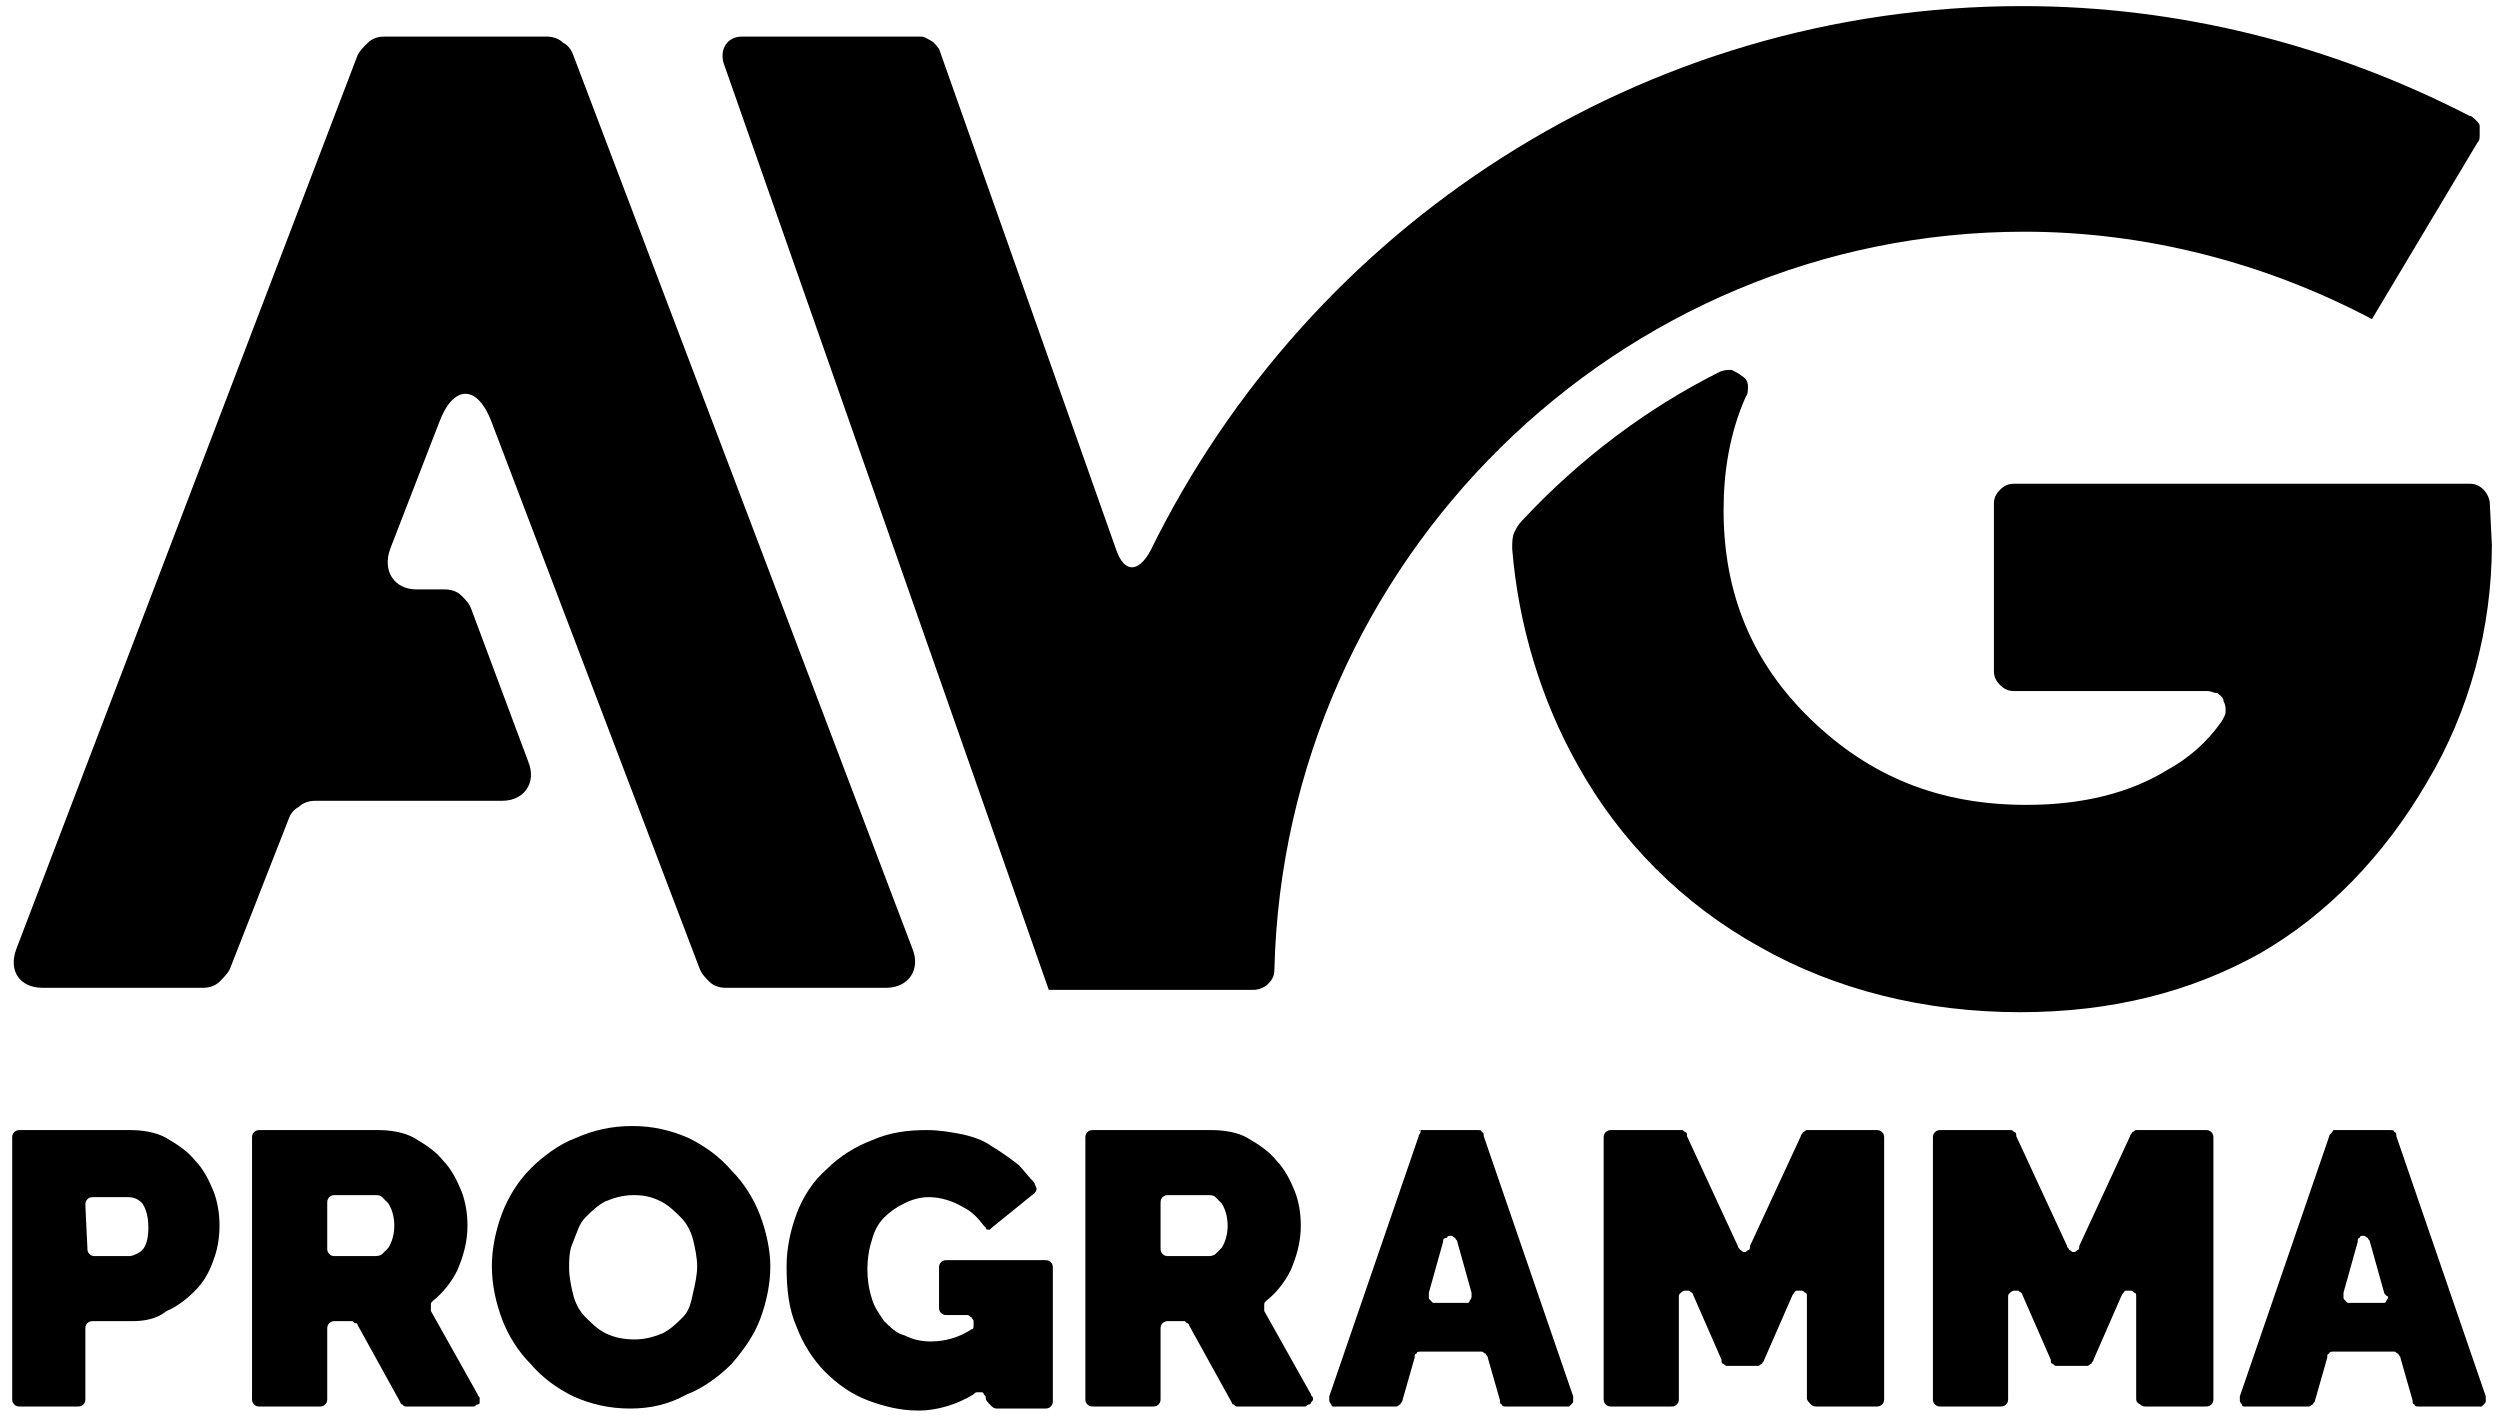 <?xml version="1.0" encoding="UTF-8" standalone="no"?>
<!-- Generator: Adobe Illustrator 26.5.0, SVG Export Plug-In . SVG Version: 6.00 Build 0)  -->

<svg
   version="1.1"
   id="Laag_1"
   x="0px"
   y="0px"
   viewBox="0 0 123 70"
   style="enable-background:new 0 0 123 70;"
   xml:space="preserve"
   sodipodi:docname="avg.svg"
   inkscape:version="1.3.2 (091e20e, 2023-11-25)"
   xmlns:inkscape="http://www.inkscape.org/namespaces/inkscape"
   xmlns:sodipodi="http://sodipodi.sourceforge.net/DTD/sodipodi-0.dtd"
   xmlns="http://www.w3.org/2000/svg"
   xmlns:svg="http://www.w3.org/2000/svg"><defs
   id="defs12" /><sodipodi:namedview
   id="namedview12"
   pagecolor="#ffffff"
   bordercolor="#000000"
   borderopacity="0.25"
   inkscape:showpageshadow="2"
   inkscape:pageopacity="0.0"
   inkscape:pagecheckerboard="0"
   inkscape:deskcolor="#d1d1d1"
   inkscape:zoom="3.3714286"
   inkscape:cx="61.398305"
   inkscape:cy="34.851695"
   inkscape:window-width="1520"
   inkscape:window-height="814"
   inkscape:window-x="0"
   inkscape:window-y="25"
   inkscape:window-maximized="0"
   inkscape:current-layer="Laag_1" />
<style
   type="text/css"
   id="style1">
	.st0{fill:#F4F1EE;}
</style>
<path
   class="st0"
   d="M0.6,68.8V56c0-0.1,0-0.2,0.1-0.3s0.2-0.1,0.3-0.1h5.4c0.6,0,1.3,0.1,1.8,0.4c0.5,0.3,1,0.6,1.4,1.1  c0.4,0.4,0.7,1,0.9,1.5s0.3,1.1,0.3,1.7c0,0.6-0.1,1.2-0.3,1.7c-0.2,0.6-0.5,1.1-0.9,1.5s-0.9,0.8-1.4,1C7.7,64.9,7.1,65,6.5,65H4.6  c-0.1,0-0.2,0-0.3,0.1c-0.1,0.1-0.1,0.2-0.1,0.3v3.4c0,0.1,0,0.2-0.1,0.3c-0.1,0.1-0.2,0.1-0.3,0.1H1c-0.1,0-0.2,0-0.3-0.1  C0.6,69,0.6,68.9,0.6,68.8L0.6,68.8z M4.3,61.4c0,0.1,0,0.2,0.1,0.3s0.2,0.1,0.3,0.1h1.6c0.1,0,0.2,0,0.4-0.1s0.2-0.1,0.3-0.2  c0.2-0.2,0.3-0.6,0.3-1.1S7.2,59.5,7,59.2c-0.2-0.2-0.4-0.3-0.7-0.3H4.6c-0.1,0-0.2,0-0.3,0.1c-0.1,0.1-0.1,0.2-0.1,0.3L4.3,61.4z"
   id="path1"
   style="fill:#000000" />
<path
   class="st0"
   d="M12.4,68.8V56c0-0.1,0-0.2,0.1-0.3s0.2-0.1,0.3-0.1h5.8c0.6,0,1.3,0.1,1.8,0.4c0.5,0.3,1,0.6,1.4,1.1  c0.4,0.4,0.7,1,0.9,1.5c0.2,0.5,0.3,1.1,0.3,1.7c0,0.8-0.2,1.5-0.5,2.2c-0.3,0.6-0.7,1.1-1.2,1.5c-0.1,0.1-0.1,0.1-0.1,0.2  s0,0.2,0,0.3l2.3,4.1c0,0.1,0.1,0.1,0.1,0.2s0,0.1,0,0.2s-0.1,0.1-0.1,0.1c-0.1,0-0.1,0.1-0.2,0.1H20c-0.1,0-0.1,0-0.2-0.1  c-0.1,0-0.1-0.1-0.1-0.1l-2.1-3.8c0-0.1-0.1-0.1-0.1-0.1c-0.1,0-0.1-0.1-0.2-0.1h-0.8c-0.1,0-0.2,0-0.3,0.1  c-0.1,0.1-0.1,0.2-0.1,0.3v3.4c0,0.1,0,0.2-0.1,0.3c-0.1,0.1-0.2,0.1-0.3,0.1h-2.9c-0.1,0-0.2,0-0.3-0.1  C12.4,69,12.4,68.9,12.4,68.8z M16.1,61.4c0,0.1,0,0.2,0.1,0.3s0.2,0.1,0.3,0.1h1.9c0.1,0,0.3,0,0.4-0.1s0.2-0.2,0.3-0.3  c0.2-0.3,0.3-0.7,0.3-1.1c0-0.4-0.1-0.8-0.3-1.1c-0.1-0.1-0.2-0.2-0.3-0.3c-0.1-0.1-0.2-0.1-0.4-0.1h-1.9c-0.1,0-0.2,0-0.3,0.1  c-0.1,0.1-0.1,0.2-0.1,0.3V61.4z"
   id="path2"
   style="fill:#000000" />
<path
   class="st0"
   d="M31,69.3c-1,0-1.9-0.2-2.8-0.6c-0.8-0.4-1.5-0.9-2.1-1.6c-0.6-0.6-1.1-1.4-1.4-2.2c-0.3-0.8-0.5-1.7-0.5-2.6  c0-0.9,0.2-1.8,0.5-2.6s0.8-1.6,1.4-2.2c0.6-0.6,1.4-1.2,2.2-1.5c0.9-0.4,1.8-0.6,2.8-0.6c1,0,1.9,0.2,2.8,0.6  c0.8,0.4,1.5,0.9,2.1,1.6c0.6,0.6,1.1,1.4,1.4,2.2c0.3,0.8,0.5,1.7,0.5,2.5c0,0.9-0.2,1.8-0.5,2.6c-0.3,0.8-0.8,1.5-1.4,2.2  c-0.6,0.6-1.4,1.2-2.2,1.5C32.9,69.1,32,69.3,31,69.3z M28,62.4c0,0.4,0.1,0.9,0.2,1.3s0.3,0.8,0.6,1.1c0.3,0.3,0.6,0.6,1,0.8  c0.4,0.2,0.9,0.3,1.4,0.3s0.9-0.1,1.4-0.3c0.4-0.2,0.7-0.5,1-0.8s0.4-0.7,0.5-1.2c0.1-0.4,0.2-0.9,0.2-1.3c0-0.4-0.1-0.9-0.2-1.3  c-0.1-0.4-0.3-0.8-0.6-1.1s-0.6-0.6-1-0.8s-0.8-0.3-1.3-0.3s-0.9,0.1-1.4,0.3c-0.4,0.2-0.7,0.5-1,0.8s-0.4,0.7-0.6,1.2  C28,61.5,28,62,28,62.4L28,62.4z"
   id="path3"
   style="fill:#000000" />
<path
   class="st0"
   d="M48.5,68.8c0-0.1,0-0.1-0.1-0.2c0-0.1-0.1-0.1-0.1-0.1c-0.1,0-0.1,0-0.2,0c-0.1,0-0.1,0-0.2,0.1  c-0.8,0.5-1.8,0.8-2.7,0.8s-1.7-0.2-2.5-0.5s-1.5-0.8-2.1-1.4s-1.1-1.4-1.4-2.2c-0.4-0.9-0.5-1.9-0.5-3c0-0.9,0.2-1.8,0.5-2.6  s0.8-1.6,1.5-2.2c0.6-0.6,1.4-1.1,2.2-1.4c0.9-0.4,1.8-0.5,2.7-0.5c0.6,0,1.2,0.1,1.7,0.2c0.5,0.1,1.1,0.3,1.5,0.6  c0.5,0.3,0.9,0.6,1.3,0.9c0.3,0.3,0.5,0.6,0.8,0.9c0,0.1,0.1,0.2,0.1,0.3s-0.1,0.2-0.1,0.2l-2.1,1.7l-0.1,0.1h-0.1  c0,0-0.1,0-0.1-0.1l-0.1-0.1c-0.3-0.4-0.6-0.7-1-0.9c-0.5-0.3-1.1-0.5-1.7-0.5c-0.4,0-0.8,0.1-1.2,0.3s-0.7,0.4-1,0.7  S43,60.6,42.9,61c-0.3,0.9-0.3,2,0,2.9c0.1,0.4,0.4,0.8,0.6,1.1c0.3,0.3,0.6,0.6,1,0.7c0.4,0.2,0.8,0.3,1.3,0.3c0.7,0,1.4-0.2,2-0.6  c0.1,0,0.1-0.1,0.1-0.2s0-0.2,0-0.2c0-0.1-0.1-0.1-0.1-0.2c-0.1,0-0.1-0.1-0.2-0.1h-1c-0.1,0-0.2,0-0.3-0.1s-0.1-0.2-0.1-0.3v-1.9  c0-0.1,0-0.2,0.1-0.3s0.2-0.1,0.3-0.1h4.8c0.1,0,0.2,0,0.3,0.1s0.1,0.2,0.1,0.3v6.5c0,0.1,0,0.2-0.1,0.3c-0.1,0.1-0.2,0.1-0.3,0.1  h-2.3c-0.1,0-0.2,0-0.3-0.1C48.6,69,48.5,68.9,48.5,68.8L48.5,68.8z"
   id="path4"
   style="fill:#000000" />
<path
   class="st0"
   d="M53.4,68.8V56c0-0.1,0-0.2,0.1-0.3s0.2-0.1,0.3-0.1h5.8c0.6,0,1.3,0.1,1.8,0.4c0.5,0.3,1,0.6,1.4,1.1  c0.4,0.4,0.7,1,0.9,1.5s0.3,1.1,0.3,1.7c0,0.8-0.2,1.5-0.5,2.2c-0.3,0.6-0.7,1.1-1.2,1.5c-0.1,0.1-0.1,0.1-0.1,0.2s0,0.2,0,0.3  l2.3,4.1c0,0.1,0.1,0.1,0.1,0.2s0,0.1-0.1,0.2c0,0.1-0.1,0.1-0.1,0.1c-0.1,0-0.1,0.1-0.2,0.1h-3.3c-0.1,0-0.1,0-0.2-0.1  c-0.1,0-0.1-0.1-0.1-0.1l-2.1-3.8c0-0.1-0.1-0.1-0.1-0.1L58.3,65h-0.8c-0.1,0-0.2,0-0.3,0.1s-0.1,0.2-0.1,0.3v3.4  c0,0.1,0,0.2-0.1,0.3c-0.1,0.1-0.2,0.1-0.3,0.1h-2.9c-0.1,0-0.2,0-0.3-0.1C53.4,69,53.4,68.9,53.4,68.8z M57.1,61.4  c0,0.1,0,0.2,0.1,0.3s0.2,0.1,0.3,0.1h1.9c0.1,0,0.3,0,0.4-0.1c0.1-0.1,0.2-0.2,0.3-0.3c0.2-0.3,0.3-0.7,0.3-1.1  c0-0.4-0.1-0.8-0.3-1.1c-0.1-0.1-0.2-0.2-0.3-0.3s-0.2-0.1-0.4-0.1h-1.9c-0.1,0-0.2,0-0.3,0.1s-0.1,0.2-0.1,0.3V61.4z"
   id="path5"
   style="fill:#000000" />
<path
   class="st0"
   d="M69.9,55.6h2.8c0.1,0,0.2,0,0.2,0.1c0.1,0,0.1,0.1,0.1,0.2l4.4,12.8c0,0.1,0,0.1,0,0.2s0,0.1-0.1,0.2l-0.1,0.1  c-0.1,0-0.1,0-0.2,0h-2.9c-0.1,0-0.2,0-0.2-0.1c-0.1,0-0.1-0.1-0.1-0.2l-0.6-2.1c0-0.1-0.1-0.1-0.1-0.2c-0.1,0-0.1-0.1-0.2-0.1h-3  c-0.1,0-0.2,0-0.2,0.1c-0.1,0-0.1,0.1-0.1,0.2L69,68.9c0,0.1-0.1,0.1-0.1,0.2c-0.1,0-0.1,0.1-0.2,0.1h-2.9c-0.1,0-0.1,0-0.2,0  s-0.1-0.1-0.1-0.1s-0.1-0.1-0.1-0.2s0-0.1,0-0.2l4.4-12.8C69.8,55.8,69.9,55.8,69.9,55.6C69.8,55.7,69.8,55.6,69.9,55.6z M72.4,63.6  l-0.7-2.5c0-0.1-0.1-0.1-0.1-0.2c-0.1,0-0.1-0.1-0.2-0.1s-0.2,0-0.2,0.1C71,60.9,71,61,71,61.1l-0.7,2.5c0,0.1,0,0.1,0,0.2  c0,0.1,0,0.1,0.1,0.2l0.1,0.1c0.1,0,0.1,0,0.2,0H72c0.1,0,0.1,0,0.2,0s0.1-0.1,0.1-0.1s0.1-0.1,0.1-0.2  C72.4,63.7,72.4,63.6,72.4,63.6L72.4,63.6z"
   id="path6"
   style="fill:#000000" />
<path
   class="st0"
   d="M88.9,68.8v-5c0-0.1,0-0.2-0.1-0.2c-0.1-0.1-0.1-0.1-0.2-0.1s-0.2,0-0.2,0c-0.1,0-0.1,0.1-0.2,0.2l-1.4,3.2  c0,0.1-0.1,0.1-0.1,0.2c-0.1,0-0.1,0.1-0.2,0.1H85c-0.1,0-0.1,0-0.2-0.1c-0.1,0-0.1-0.1-0.1-0.2l-1.4-3.2c0-0.1-0.1-0.1-0.2-0.2  c-0.1,0-0.2,0-0.2,0c-0.1,0-0.2,0.1-0.2,0.1c-0.1,0.1-0.1,0.1-0.1,0.2v5c0,0.1,0,0.2-0.1,0.3c-0.1,0.1-0.2,0.1-0.3,0.1h-2.9  c-0.1,0-0.2,0-0.3-0.1c-0.1-0.1-0.1-0.2-0.1-0.3V56c0-0.1,0-0.2,0.1-0.3s0.2-0.1,0.3-0.1h3.4c0.1,0,0.1,0,0.2,0.1  c0.1,0,0.1,0.1,0.1,0.2l2.5,5.4c0,0.1,0.1,0.1,0.1,0.2c0.1,0,0.1,0.1,0.2,0.1s0.1,0,0.2-0.1c0.1,0,0.1-0.1,0.1-0.2l2.5-5.4  c0-0.1,0.1-0.1,0.1-0.2c0.1,0,0.1-0.1,0.2-0.1h3.4c0.1,0,0.2,0,0.3,0.1c0.1,0.1,0.1,0.2,0.1,0.3v12.8c0,0.1,0,0.2-0.1,0.3  c-0.1,0.1-0.2,0.1-0.3,0.1h-2.9c-0.1,0-0.2,0-0.3-0.1C89,69,88.9,68.9,88.9,68.8z"
   id="path7"
   style="fill:#000000" />
<path
   class="st0"
   d="M105.1,68.8v-5c0-0.1,0-0.2-0.1-0.2c-0.1-0.1-0.1-0.1-0.2-0.1s-0.2,0-0.2,0c-0.1,0-0.1,0.1-0.2,0.2l-1.4,3.2  c0,0.1-0.1,0.1-0.1,0.2c-0.1,0-0.1,0.1-0.2,0.1h-1.5c-0.1,0-0.1,0-0.2-0.1c-0.1,0-0.1-0.1-0.1-0.2l-1.4-3.2c0-0.1-0.1-0.1-0.2-0.2  c-0.1,0-0.2,0-0.2,0c-0.1,0-0.2,0.1-0.2,0.1c-0.1,0.1-0.1,0.1-0.1,0.2v5c0,0.1,0,0.2-0.1,0.3c-0.1,0.1-0.2,0.1-0.3,0.1h-2.9  c-0.1,0-0.2,0-0.3-0.1c-0.1-0.1-0.1-0.2-0.1-0.3V56c0-0.1,0-0.2,0.1-0.3s0.2-0.1,0.3-0.1h3.4c0.1,0,0.1,0,0.2,0.1  c0.1,0,0.1,0.1,0.1,0.2l2.5,5.4c0,0.1,0.1,0.1,0.1,0.2c0.1,0,0.1,0.1,0.2,0.1s0.1,0,0.2-0.1c0.1,0,0.1-0.1,0.1-0.2l2.5-5.4  c0-0.1,0.1-0.1,0.1-0.2c0.1,0,0.1-0.1,0.2-0.1h3.4c0.1,0,0.2,0,0.3,0.1c0.1,0.1,0.1,0.2,0.1,0.3v12.8c0,0.1,0,0.2-0.1,0.3  c-0.1,0.1-0.2,0.1-0.3,0.1h-2.9c-0.1,0-0.2,0-0.3-0.1C105.1,69,105.1,68.9,105.1,68.8z"
   id="path8"
   style="fill:#000000" />
<path
   class="st0"
   d="M114.8,55.6h2.8c0.1,0,0.2,0,0.2,0.1c0.1,0,0.1,0.1,0.1,0.2l4.4,12.8c0,0.1,0,0.1,0,0.2s0,0.1-0.1,0.2l-0.1,0.1  c-0.1,0-0.1,0-0.2,0H119c-0.1,0-0.2,0-0.2-0.1c-0.1,0-0.1-0.1-0.1-0.2l-0.6-2.1c0-0.1-0.1-0.1-0.1-0.2c-0.1,0-0.1-0.1-0.2-0.1h-3  c-0.1,0-0.2,0-0.2,0.1c-0.1,0-0.1,0.1-0.1,0.2l-0.6,2.1c0,0.1-0.1,0.1-0.1,0.2c-0.1,0-0.1,0.1-0.2,0.1h-3c-0.1,0-0.1,0-0.2,0  s-0.1-0.1-0.1-0.1s-0.1-0.1-0.1-0.2s0-0.1,0-0.2l4.4-12.8C114.6,55.8,114.7,55.8,114.8,55.6C114.7,55.6,114.8,55.6,114.8,55.6z   M117.3,63.6l-0.7-2.5c0-0.1-0.1-0.1-0.1-0.2c-0.1,0-0.1-0.1-0.2-0.1s-0.2,0-0.2,0.1c-0.1,0-0.1,0.1-0.1,0.2l-0.7,2.5  c0,0.1,0,0.1,0,0.2c0,0.1,0,0.1,0.1,0.2l0.1,0.1c0.1,0,0.1,0,0.2,0h1.4c0.1,0,0.1,0,0.2,0s0.1-0.1,0.1-0.1s0.1-0.1,0.1-0.2  C117.3,63.7,117.3,63.6,117.3,63.6z"
   id="path9"
   style="fill:#000000" />
<path
   class="st0"
   d="M122.5,24.8c0-0.2-0.1-0.5-0.3-0.7c-0.2-0.2-0.4-0.3-0.7-0.3H99.1c-0.3,0-0.5,0.1-0.7,0.3  c-0.2,0.2-0.3,0.4-0.3,0.7V33c0,0.3,0.1,0.5,0.3,0.7c0.2,0.2,0.4,0.3,0.7,0.3h9.5c0.2,0,0.3,0.1,0.5,0.1c0.1,0.1,0.3,0.2,0.3,0.4  c0.1,0.2,0.1,0.3,0.1,0.5s-0.1,0.3-0.2,0.5c-0.7,1-1.6,1.8-2.7,2.4c-1.8,1.1-4.1,1.7-6.9,1.7c-4.3,0-7.7-1.4-10.6-4.2  s-4.3-6.2-4.3-10.3c0-1.9,0.3-3.8,1.1-5.6C86,19.4,86,19.2,86,19s-0.1-0.4-0.3-0.5c-0.1-0.1-0.3-0.2-0.5-0.3c-0.2,0-0.4,0-0.6,0.1  c-3.6,1.8-6.9,4.3-9.7,7.3c-0.2,0.2-0.3,0.4-0.4,0.6s-0.1,0.5-0.1,0.8c0.3,3.7,1.4,7.4,3.2,10.6c2.1,3.8,5.2,6.9,9,9  c3.7,2.1,8.1,3.2,12.8,3.2c4.5,0,8.4-1,11.8-2.9c3.3-1.9,6.1-4.8,8.2-8.4c2.1-3.5,3.2-7.6,3.2-11.7L122.5,24.8z"
   id="path10"
   style="fill:#000000" />
<path
   class="st0"
   d="M116.7,15.7l5.2-8.7c0.1-0.1,0.1-0.2,0.1-0.4c0-0.1,0-0.3,0-0.4s-0.1-0.2-0.2-0.3c-0.1-0.1-0.2-0.2-0.3-0.2  c-6.8-3.5-14.3-5.4-22-5.4c-18.8,0-35.1,10.9-42.9,26.8c-0.6,1.1-1.3,1.1-1.7-0.1L46.2,2.4C46.1,2.3,46,2.1,45.8,2  c-0.2-0.1-0.3-0.2-0.5-0.2h-8.8c-0.7,0-1.1,0.6-0.9,1.3l16,45.6l0,0h10.1c0.2,0,0.5-0.1,0.7-0.3s0.3-0.4,0.3-0.7  c0.5-20.1,16.9-36.3,36.9-36.3C105.5,11.4,111.4,12.9,116.7,15.7z"
   id="path11"
   style="fill:#000000" />
<path
   class="st0"
   d="M28.2,2.7c-0.1-0.3-0.3-0.5-0.5-0.6c-0.2-0.2-0.5-0.3-0.8-0.3h-8c-0.3,0-0.6,0.1-0.8,0.3  c-0.2,0.2-0.4,0.4-0.5,0.6l-16.8,44c-0.4,1.1,0.2,1.9,1.3,1.9H10c0.3,0,0.6-0.1,0.8-0.3s0.4-0.4,0.5-0.6l2.9-7.4  c0.1-0.3,0.3-0.5,0.5-0.6c0.2-0.2,0.5-0.3,0.8-0.3h9.2c1.1,0,1.7-0.9,1.3-1.9L23.2,30c-0.1-0.3-0.3-0.5-0.5-0.7S22.2,29,21.9,29  h-1.4c-1.1,0-1.7-0.9-1.3-2l2.4-6.2c0.7-1.9,1.9-1.9,2.6,0l10.2,26.8c0.1,0.3,0.3,0.5,0.5,0.7s0.5,0.3,0.8,0.3h7.9  c1.1,0,1.7-0.9,1.3-1.9L28.2,2.7z"
   id="path12"
   style="fill:#000000" />
</svg>
